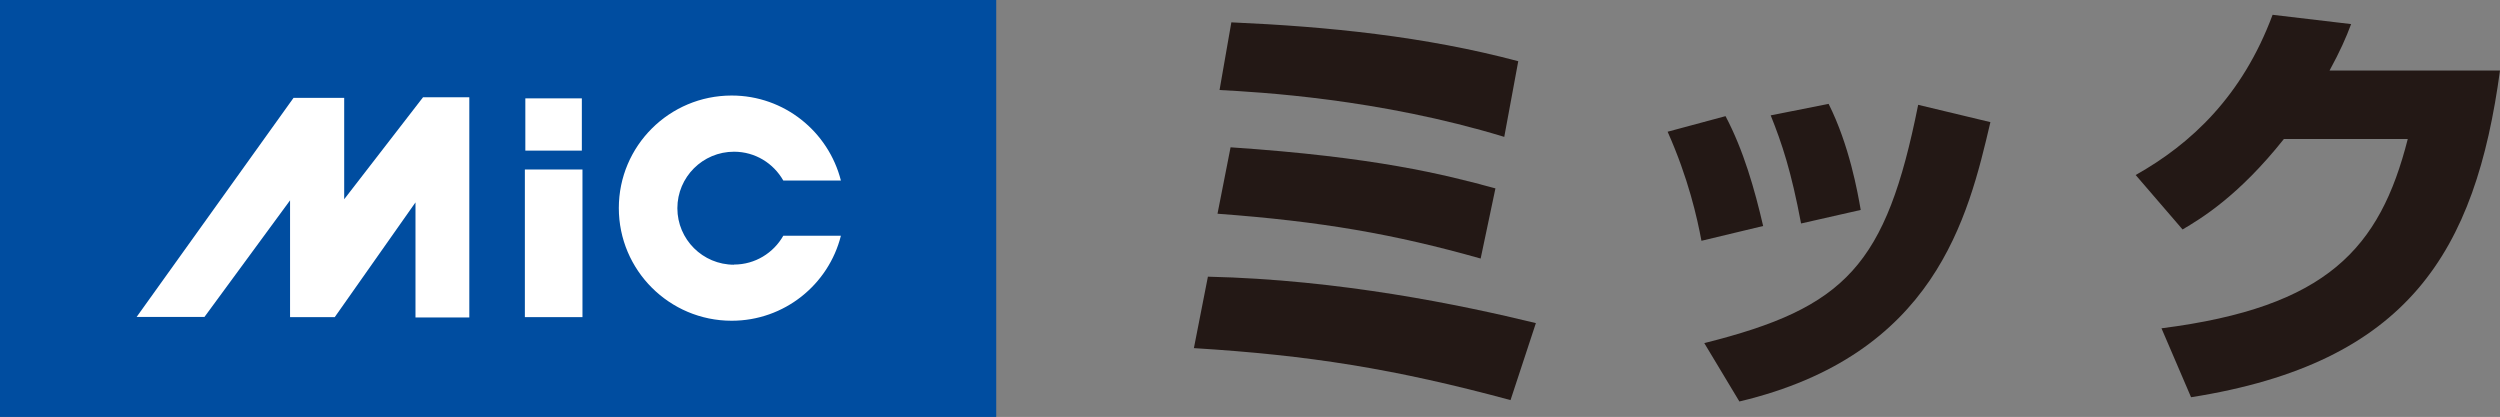 <?xml version="1.0" encoding="UTF-8"?><svg id="_レイヤー_2" xmlns="http://www.w3.org/2000/svg" viewBox="0 0 158.85 26.49"><rect x="0" y="0" width="158.85" height="26.49" fill="#808080" stroke="none"/><defs><style>.cls-1{fill:#231815;}.cls-1,.cls-2,.cls-3{stroke-width:0px;}.cls-2{fill:#fff;}.cls-3{fill:#004da0;}</style></defs><g id="_レイヤー_2-2"><rect class="cls-3" x="0" width="63.3" height="26.49"/><rect class="cls-2" x="33.38" y="6.25" width="3.59" height="3.32"/><rect class="cls-2" x="33.35" y="10.77" width="3.66" height="9.38"/><polygon class="cls-2" points="29.82 6.18 29.82 20.17 26.4 20.17 26.4 12.86 21.27 20.15 18.43 20.15 18.43 12.73 12.99 20.14 8.68 20.14 18.65 6.22 21.87 6.22 21.87 12.66 26.88 6.18 29.82 6.18"/><path class="cls-2" d="M46.64,16.82c-1.99,0-3.6-1.61-3.6-3.59s1.61-3.59,3.6-3.59c1.35,0,2.51.74,3.13,1.83h3.66c-.79-3.1-3.59-5.4-6.94-5.4-3.96,0-7.17,3.2-7.17,7.15s3.21,7.16,7.17,7.16c3.35,0,6.16-2.3,6.94-5.4h-3.66c-.62,1.09-1.79,1.83-3.13,1.83"/><path class="cls-1" d="M95.97,25.42c-7.36-1.99-12.81-2.85-20.11-3.3l.89-4.54c8.4.19,16.11,1.8,20.84,2.95l-1.61,4.89ZM94.09,16.43c-5.53-1.56-10.12-2.36-16.73-2.85l.83-4.22c9.21.62,13.56,1.72,16.83,2.61l-.94,4.46ZM95.59,8.7c-8-2.44-15.65-2.85-18.1-2.98l.75-4.3c6.15.27,12.3.89,18.23,2.47l-.89,4.81Z"/><path class="cls-1" d="M108.11,15.3c-.27-1.45-.83-3.97-2.15-6.93l3.68-.99c1.15,2.18,1.85,4.65,2.39,6.98l-3.92.94ZM108.29,21.8c9-2.25,11.55-4.94,13.59-15.14l4.59,1.1c-1.42,6.07-3.52,14.8-15.95,17.75l-2.23-3.71ZM114.44,14.2c-.62-3.3-1.21-5.08-1.93-6.87l3.68-.73c1.32,2.63,1.85,5.64,2.04,6.74l-3.79.86Z"/><path class="cls-1" d="M158.85,4.48c-1.56,11.49-5.8,18.58-19.63,20.76l-1.88-4.38c10.53-1.34,13.88-5.07,15.65-12.03h-7.87c-2.9,3.65-5.29,5.07-6.44,5.75l-2.98-3.46c3.49-1.96,6.77-4.99,8.7-10.18l4.99.59c-.32.86-.7,1.72-1.37,2.95h10.82Z"/></g></svg>